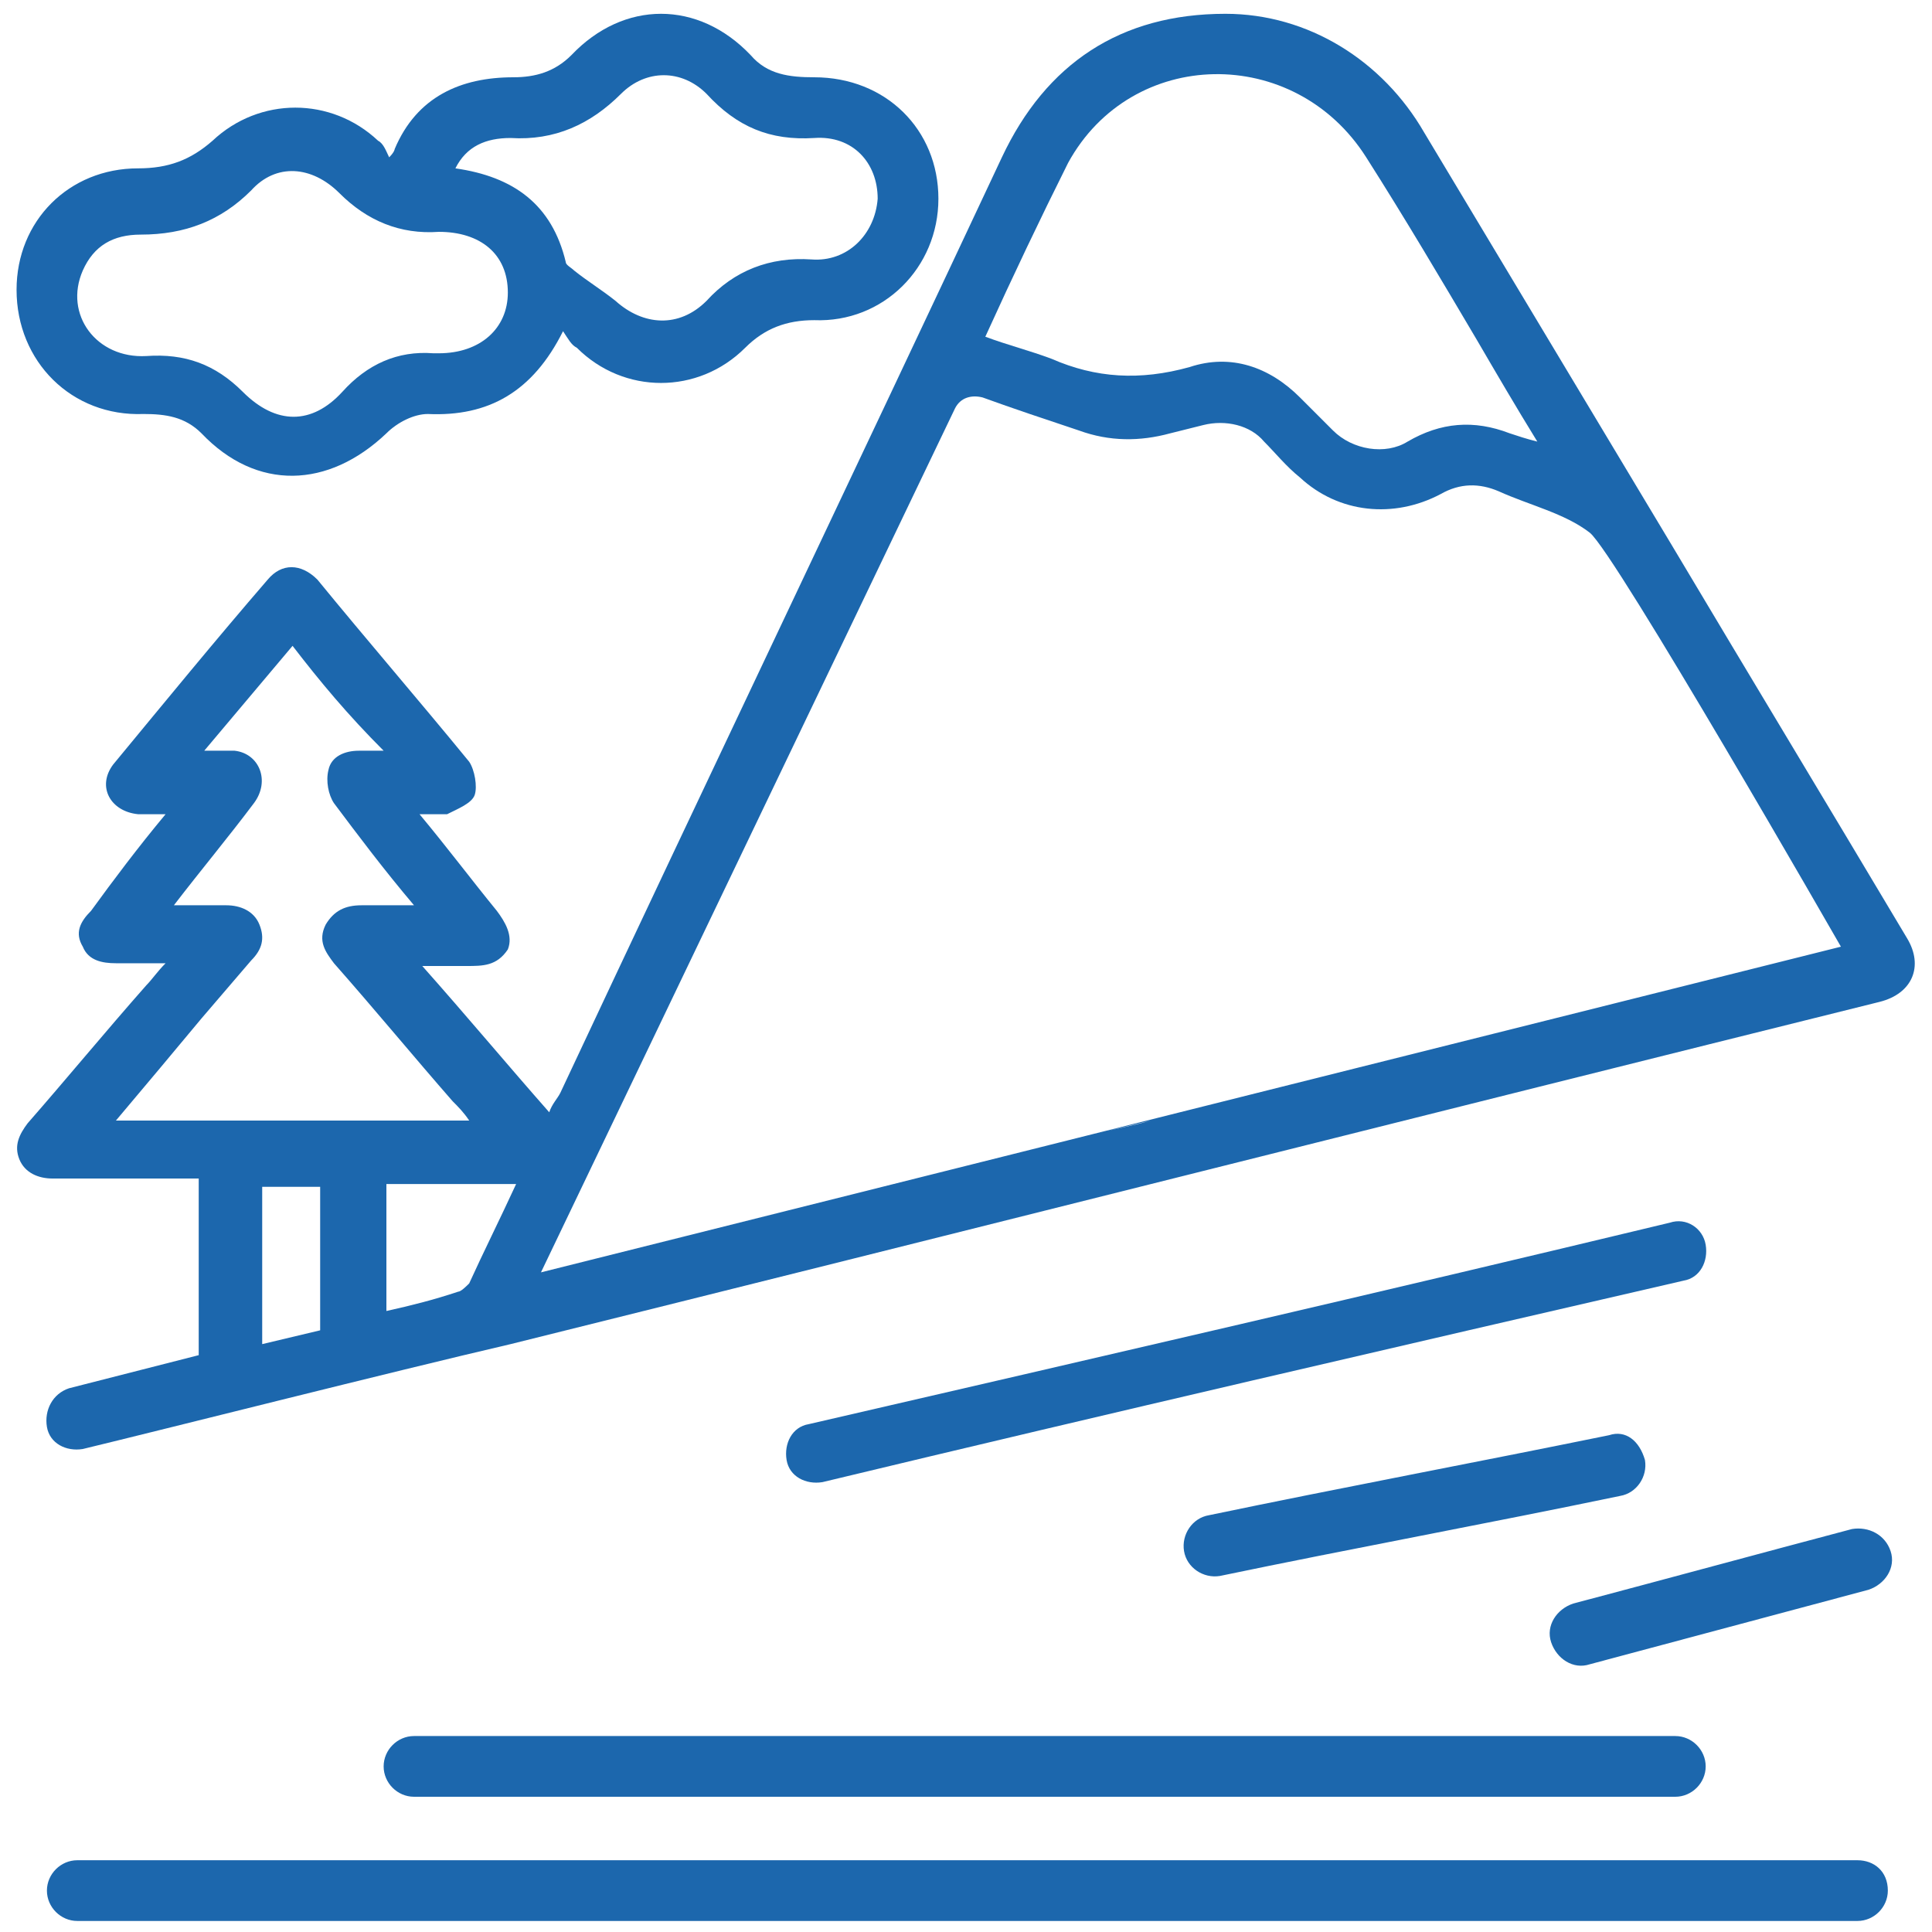 <?xml version="1.0" encoding="utf-8"?>
<!-- Generator: Adobe Illustrator 27.3.0, SVG Export Plug-In . SVG Version: 6.00 Build 0)  -->
<svg version="1.1" id="Capa_1" xmlns="http://www.w3.org/2000/svg" xmlns:xlink="http://www.w3.org/1999/xlink" x="0px" y="0px"
	 viewBox="0 0 70 70" style="enable-background:new 0 0 70 70;" xml:space="preserve">
<style type="text/css">
	.st0{fill:#94A3B8;}
	.st1{fill:#1C67AD;}
	.st2{fill-rule:evenodd;clip-rule:evenodd;fill:#94A3B8;}
	.st3{fill-rule:evenodd;clip-rule:evenodd;fill:#1C67AD;}
</style>
<g>
	<path class="st1" d="M15.2,29.5c1,1.2,1.9,2.4,2.8,3.5c0.3,0.4,0.6,0.9,0.4,1.4C18,35,17.5,35,16.9,35c-0.5,0-1,0-1.6,0
		c1.6,1.8,3.1,3.6,4.6,5.3c0.1-0.3,0.3-0.5,0.4-0.7C25.6,28.3,31,17,36.3,5.7c1.6-3.4,4.3-5.2,8.1-5.2c3,0,5.7,1.7,7.2,4.3
		c3,5,6,10,9,15c2.8,4.7,5.7,9.5,8.5,14.2c0.6,1,0.2,2-1,2.3c-16.5,4.1-33.1,8.3-49.6,12.4C14.2,49.7,5.9,51.8,3,52.5
		c-0.6,0.1-1.2-0.2-1.3-0.8c-0.1-0.6,0.2-1.2,0.8-1.4l4.7-1.2v-6.4c-1.5,0-2.9,0-4.3,0c-0.3,0-0.7,0-1,0c-0.5,0-1-0.2-1.2-0.7
		c-0.2-0.5,0-0.9,0.3-1.3c1.4-1.6,2.8-3.3,4.3-5c0.2-0.2,0.4-0.5,0.7-0.8c-0.7,0-1.2,0-1.8,0c-0.5,0-1-0.1-1.2-0.6
		c-0.3-0.5-0.1-0.9,0.3-1.3C4.1,31.9,5,30.7,6,29.5c-0.4,0-0.7,0-1,0c-1-0.1-1.5-1-0.9-1.8C6,25.4,7.8,23.2,9.7,21
		c0.5-0.6,1.2-0.6,1.8,0c1.8,2.2,3.7,4.4,5.5,6.6c0.2,0.3,0.3,0.9,0.2,1.2c-0.1,0.3-0.6,0.5-1,0.7C15.8,29.5,15.5,29.5,15.2,29.5
		L15.2,29.5z M66.7,34.3c0,0-8.2-14.3-9.1-15c-0.9-0.7-2.2-1-3.3-1.5c-0.7-0.3-1.4-0.3-2.1,0.1c-1.7,0.9-3.7,0.7-5.1-0.6
		c-0.5-0.4-0.9-0.9-1.3-1.3c-0.5-0.6-1.4-0.8-2.2-0.6c-0.4,0.1-0.8,0.2-1.2,0.3c-1.1,0.3-2.2,0.3-3.3-0.1c-1.2-0.4-2.4-0.8-3.5-1.2
		c-0.4-0.1-0.8,0-1,0.4C30,24.4,19.6,46.1,19.6,46.1L66.7,34.3z M35.7,12.2c0.8,0.3,1.6,0.5,2.4,0.8c1.6,0.7,3.2,0.8,5,0.3
		c1.5-0.5,2.9,0,4,1.1c0.4,0.4,0.8,0.8,1.2,1.2c0.7,0.7,1.9,0.9,2.7,0.4c1.2-0.7,2.4-0.8,3.7-0.3c0.3,0.1,0.6,0.2,1,0.3
		c-0.8-1.3-1.5-2.5-2.2-3.7c-1.3-2.2-2.6-4.4-4-6.6c-2.6-4.1-8.5-4-10.8,0.2C37.7,7.9,36.7,10,35.7,12.2L35.7,12.2z M10.6,23.4
		c-1.1,1.3-2.1,2.5-3.2,3.8c0.5,0,0.8,0,1.1,0c0.9,0.1,1.3,1.1,0.7,1.9c-0.9,1.2-1.9,2.4-2.9,3.7c0.7,0,1.3,0,1.9,0
		c0.5,0,1,0.2,1.2,0.7c0.2,0.5,0.1,0.9-0.3,1.3c-0.6,0.7-1.2,1.4-1.8,2.1c-1,1.2-2,2.4-3.1,3.7H17c-0.2-0.3-0.4-0.5-0.6-0.7
		c-1.4-1.6-2.8-3.3-4.3-5c-0.3-0.4-0.6-0.8-0.3-1.4c0.3-0.5,0.7-0.7,1.3-0.7c0.6,0,1.2,0,1.9,0c-1.1-1.3-2-2.5-2.9-3.7
		c-0.2-0.3-0.3-0.8-0.2-1.2c0.1-0.5,0.6-0.7,1.1-0.7c0.2,0,0.5,0,0.9,0C12.6,25.9,11.6,24.7,10.6,23.4L10.6,23.4z M18.7,42.9H14v4.6
		c0.9-0.2,1.7-0.4,2.6-0.7c0.1,0,0.3-0.2,0.4-0.3C17.5,45.4,18.1,44.2,18.7,42.9z M9.5,42.9v5.8l2.1-0.5v-5.2H9.5z M39.6,41.1
		c0.8-0.2,1.4-0.3,2.1-0.5L39.6,41.1z"/>
	<path class="st1" d="M20.4,12c-1.1,2.2-2.7,3.1-4.9,3c-0.5,0-1.1,0.3-1.5,0.7c-2.1,2-4.7,2.1-6.7,0C6.7,15.1,6,15,5.2,15
		c-2.6,0.1-4.6-1.9-4.6-4.5c0-2.5,1.9-4.4,4.4-4.4c1.1,0,1.9-0.3,2.7-1c1.7-1.6,4.3-1.6,6,0c0.2,0.1,0.3,0.4,0.4,0.6
		c0.2-0.2,0.2-0.3,0.2-0.3c0.8-1.9,2.4-2.6,4.3-2.6c0.8,0,1.5-0.2,2.1-0.8C22.6,0,25.3,0,27.2,2c0.6,0.7,1.4,0.8,2.3,0.8
		c2.6,0,4.5,1.9,4.5,4.4c0,2.5-2,4.5-4.5,4.4c-1,0-1.8,0.3-2.5,1c-1.7,1.7-4.4,1.7-6.1,0C20.7,12.5,20.6,12.3,20.4,12L20.4,12z
		 M15.7,12.8c0,0,0.1,0,0.2,0c1.5,0,2.5-0.9,2.5-2.2c0-1.4-1-2.2-2.5-2.2c-1.4,0.1-2.6-0.4-3.6-1.4c-1-1-2.3-1.1-3.2-0.1
		c-1.1,1.1-2.4,1.6-4,1.6c-1,0-1.7,0.4-2.1,1.3c-0.7,1.6,0.5,3.2,2.3,3.1c1.4-0.1,2.5,0.3,3.5,1.3c1.2,1.2,2.5,1.2,3.6,0
		C13.3,13.2,14.4,12.7,15.7,12.8L15.7,12.8z M16.5,6.1c2.1,0.3,3.5,1.3,4,3.4c0,0.1,0.2,0.2,0.3,0.3c0.5,0.4,1,0.7,1.5,1.1
		c1,0.9,2.3,1,3.3,0c1-1.1,2.3-1.6,3.8-1.5c1.3,0.1,2.3-0.9,2.4-2.2c0-1.3-0.9-2.3-2.3-2.2c-1.6,0.1-2.8-0.4-3.9-1.6
		c-0.9-0.9-2.2-0.9-3.1,0c-1.1,1.1-2.4,1.7-4,1.6C17.6,5,16.9,5.3,16.5,6.1L16.5,6.1z"/>
	<path class="st1" d="M67.3,67.4H2.8c-0.6,0-1.1,0.5-1.1,1.1c0,0.6,0.5,1.1,1.1,1.1h64.5c0.6,0,1.1-0.5,1.1-1.1
		C68.4,67.8,67.9,67.4,67.3,67.4z"/>
	<path class="st1" d="M60.7,62.9H15c-0.6,0-1.1,0.5-1.1,1.1v0c0,0.6,0.5,1.1,1.1,1.1h45.7c0.6,0,1.1-0.5,1.1-1.1v0
		C61.8,63.4,61.3,62.9,60.7,62.9z"/>
	<path class="st1" d="M61.8,45.1c0.1,0.6-0.2,1.2-0.8,1.3c-10.4,2.4-20.8,4.8-31.2,7.3c-0.6,0.1-1.2-0.2-1.3-0.8
		c-0.1-0.6,0.2-1.2,0.8-1.3c10.4-2.4,20.8-4.8,31.2-7.3C61.1,44.1,61.7,44.5,61.8,45.1z"/>
	<path class="st1" d="M59.6,52.9c0.1,0.6-0.3,1.2-0.9,1.3c-4.8,1-9.7,1.9-14.5,2.9c-0.6,0.1-1.2-0.3-1.3-0.9
		c-0.1-0.6,0.3-1.2,0.9-1.3c4.8-1,9.6-1.9,14.5-2.9C58.9,51.8,59.4,52.2,59.6,52.9L59.6,52.9z"/>
	<path class="st1" d="M68.5,56.2c0.2,0.6-0.2,1.2-0.8,1.4l-10.1,2.7c-0.6,0.2-1.2-0.2-1.4-0.8c-0.2-0.6,0.2-1.2,0.8-1.4
		c3.4-0.9,6.7-1.8,10.1-2.7C67.7,55.3,68.3,55.6,68.5,56.2L68.5,56.2z"/>
</g>
</svg>
